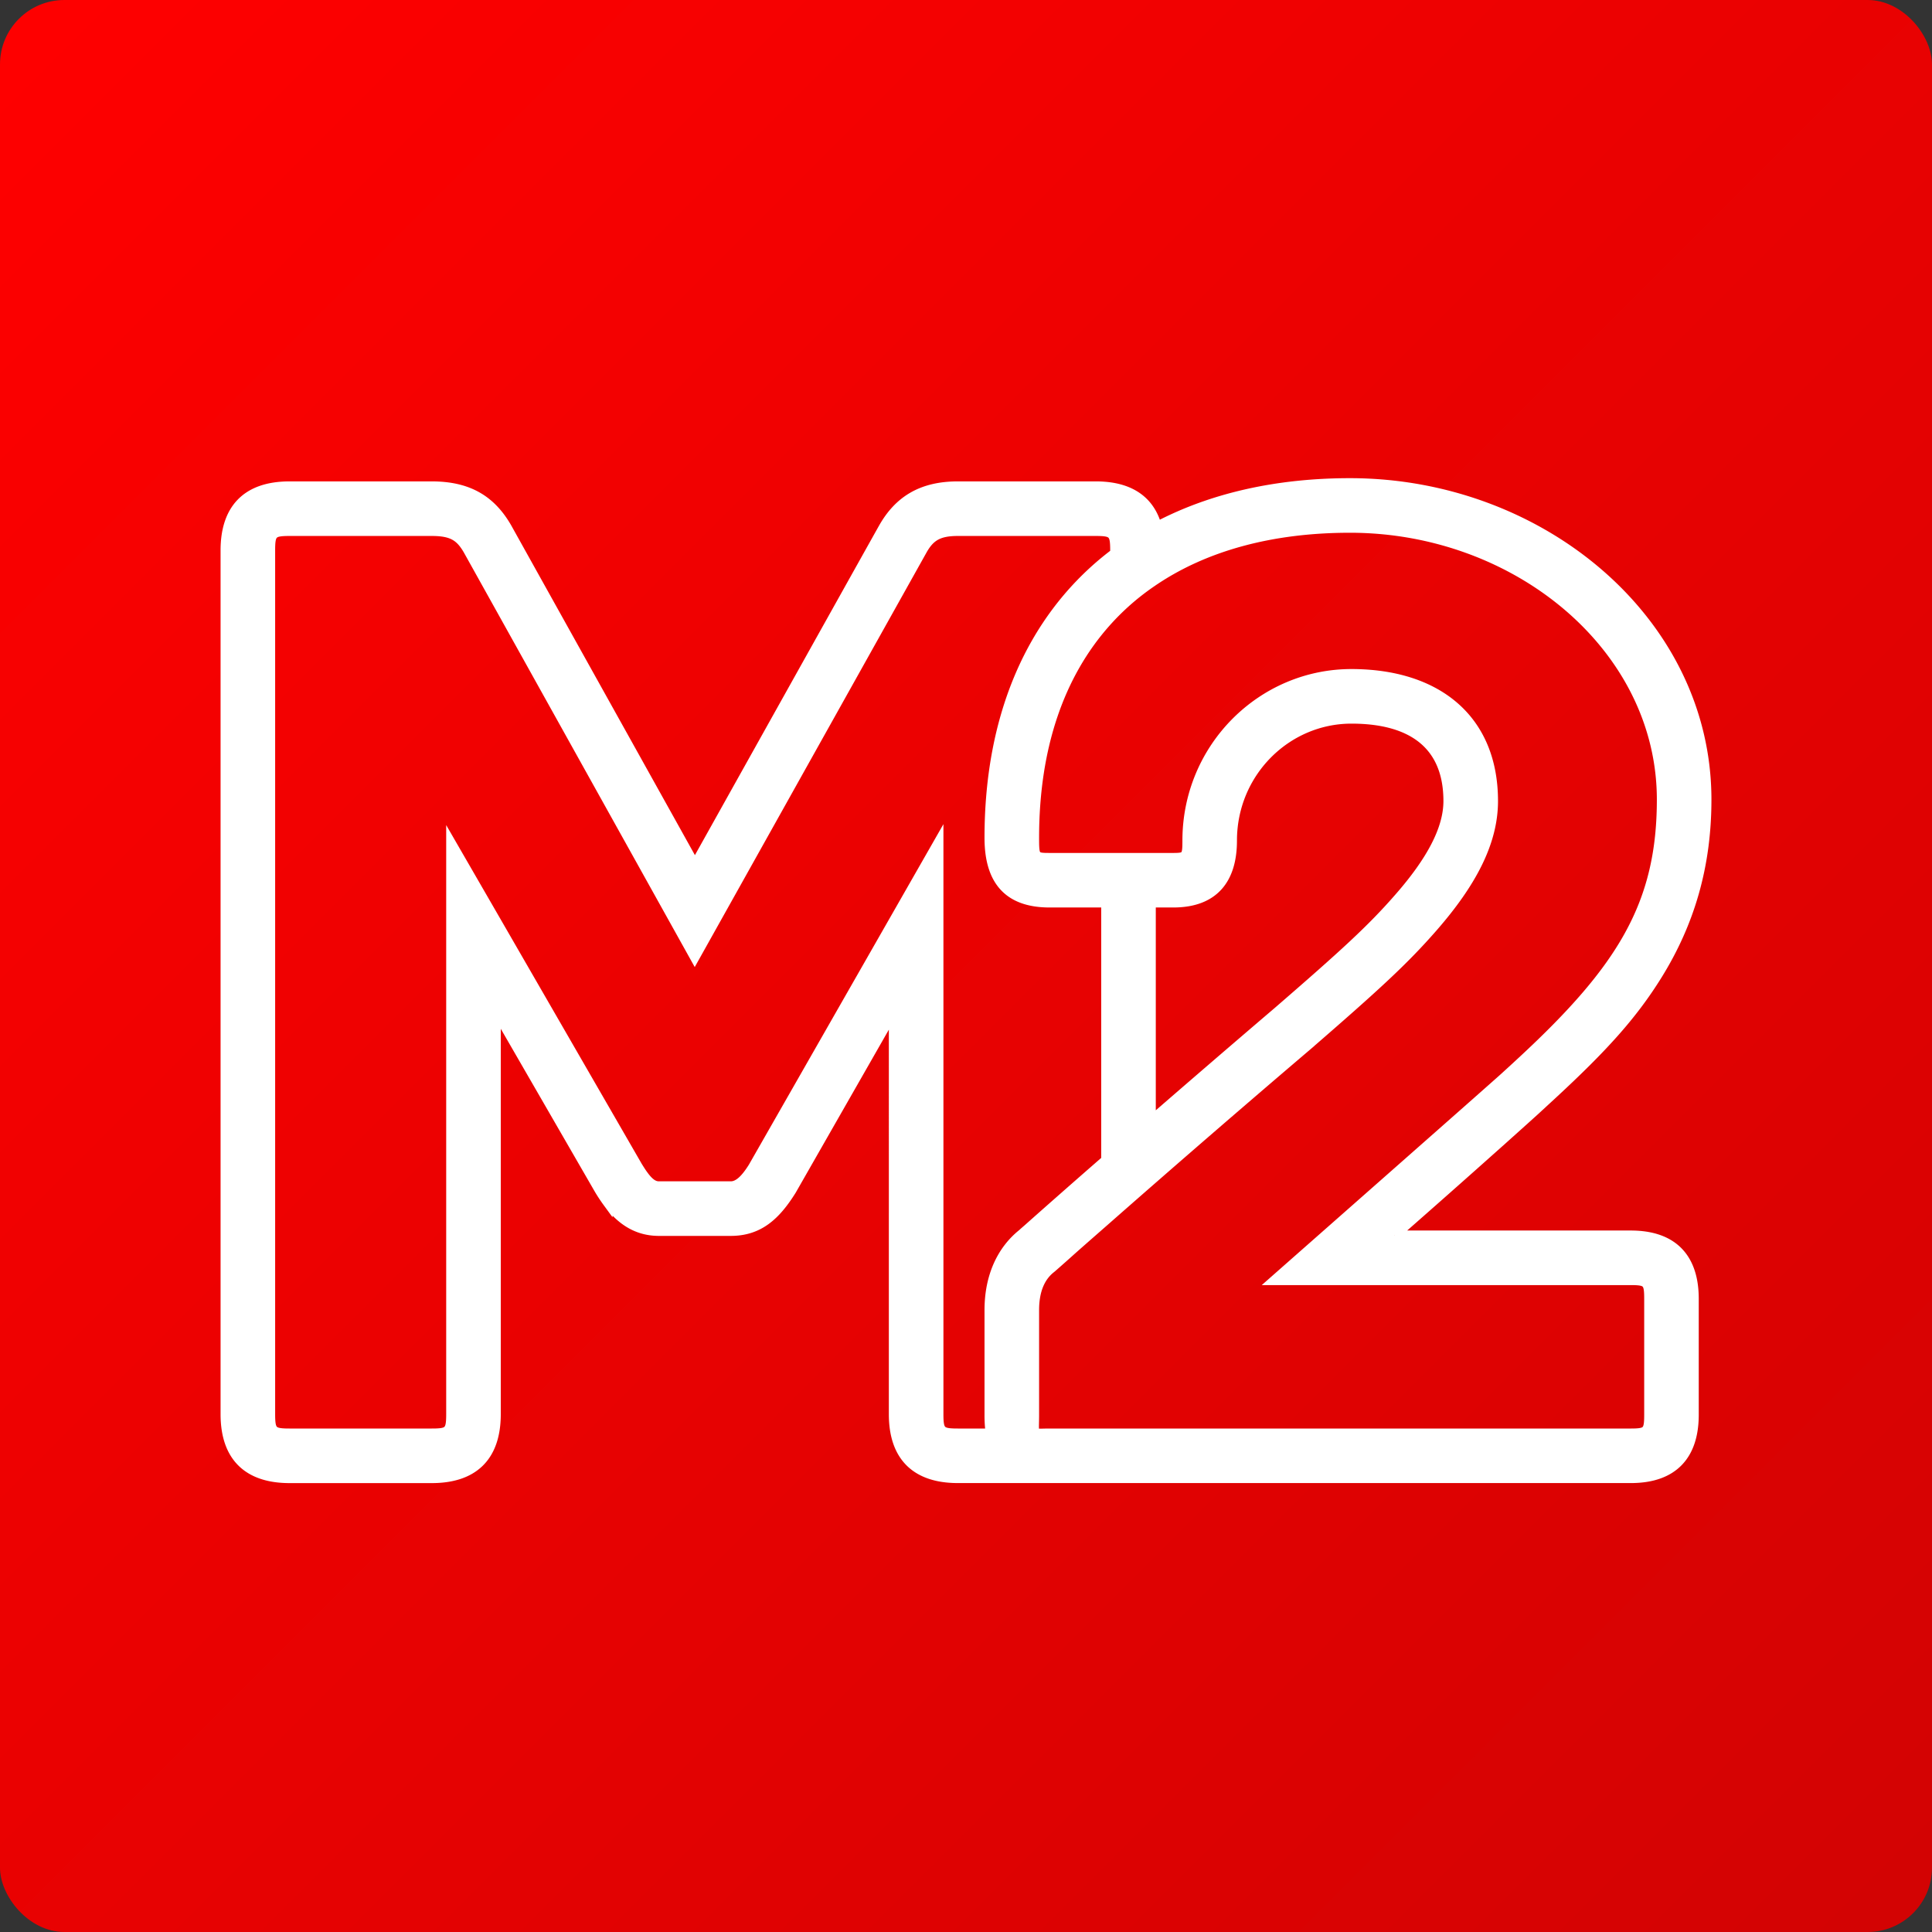 <?xml version="1.0" encoding="UTF-8"?> <svg xmlns="http://www.w3.org/2000/svg" width="60" height="60"><rect width="100%" height="100%" fill="#333333" stroke="none"/><defs><linearGradient x1="0%" y1="0%" x2="100%" y2="100%" id="a"><stop stop-color="red" offset="0%"></stop><stop stop-color="#D20303" offset="100%"></stop></linearGradient></defs><g fill="none" fill-rule="evenodd"><rect fill="url(#a)" width="60" height="60" rx="2"></rect><path d="M41.925 15C47.837 15 53 19.28 53 24.833c0 2.059-.524 3.828-1.526 5.443-.773 1.247-1.696 2.26-3.241 3.69l-.564.52c-.34.309-.703.632-1.085.976-.064.055-.126.114-.192.17-.982.878-2.034 1.807-3.086 2.73 0 0 0 .003-.003.003h7.343c1.33 0 1.96.726 1.96 1.97v3.601c0 1.247-.63 1.972-1.96 1.972H32.854h.023-3.13c-1.263 0-1.993-.638-1.993-1.991V31.412l-3.174 5.555c-.497.795-1.022 1.265-1.886 1.265h-2.232c-.679 0-1.18-.338-1.588-.887a5.188 5.188 0 0 1-.265-.4l-3.207-5.555v12.527c0 1.353-.73 1.992-1.992 1.992H8.992C7.73 45.909 7 45.27 7 43.917V17.092c0-1.262.639-1.992 1.992-1.992h4.418c1.158 0 1.846.45 2.327 1.275l5.844 10.49c3.873-6.933 5.826-10.428 5.86-10.486.47-.82 1.17-1.279 2.305-1.279h4.285c1.062 0 1.682.451 1.9 1.255C37.618 15.464 39.648 15 41.926 15zm-7.297 2.092c0-.53-.059-.597-.597-.597h-4.285c-.604 0-.861.169-1.096.578l-7.074 12.652c-4.677-8.4-7.025-12.615-7.044-12.648-.245-.42-.493-.582-1.122-.582H8.992c-.538 0-.597.067-.597.597v26.825c0 .538.067.597.597.597h4.418c.53 0 .597-.059.597-.597V26.183l1.302 2.254 4.495 7.79c.094.15.133.21.19.286.17.23.31.324.468.324h2.232c.229 0 .441-.19.69-.586l5.765-10.091v17.757c0 .538.067.597.597.597h1.016a4.08 4.08 0 0 1-.037-.578v-3.25c0-1.051.39-1.866 1.032-2.376.031-.031.084-.076.154-.137a314.576 314.576 0 0 1 2.218-1.953l.22-.192.056-.05-.056.05v-7.995h1.395v6.778a596.892 596.892 0 0 1 3.939-3.392c2.075-1.796 2.915-2.566 3.746-3.517 1.038-1.18 1.548-2.17 1.548-3.024 0-1.705-1.071-2.555-3.007-2.555-2.022 0-3.705 1.673-3.705 3.782 0 1.205-.571 1.928-1.83 1.928h-3.838c-1.272 0-1.872-.675-1.872-2.014 0-3.841 1.34-6.757 3.624-8.62.091-.074.184-.147.279-.218v-.089zm-.223 18.887l.732-.639-.732.639zm16.807 7.957v-3.601c0-.516-.053-.575-.566-.575H39.582c4.542-4.002 6.924-6.104 7.147-6.307.315-.287.405-.371.555-.51 3.08-2.854 4.321-4.854 4.321-8.11 0-4.72-4.485-8.438-9.68-8.438-2.454 0-4.558.577-6.181 1.701a7.721 7.721 0 0 0-1.395 1.23c-1.428 1.605-2.229 3.847-2.229 6.693 0 .602.014.62.477.62h3.839c.407 0 .435-.037.435-.534 0-2.881 2.31-5.177 5.099-5.177 2.645 0 4.402 1.395 4.402 3.95 0 1.266-.656 2.533-1.894 3.944-.89 1.016-1.755 1.81-3.886 3.657a525.353 525.353 0 0 0-6.243 5.404c-.368.323-.717.628-1.038.912a69.024 69.024 0 0 1-.641.569l-.034.028c-.315.248-.516.661-.516 1.294v3.25c0 .45-.039.555.1.578.073.01.187 0 .377 0h18.049c.513 0 .566-.059.566-.578z" stroke="#FFF" stroke-width=".3" fill="#FFF"></path></g></svg> 